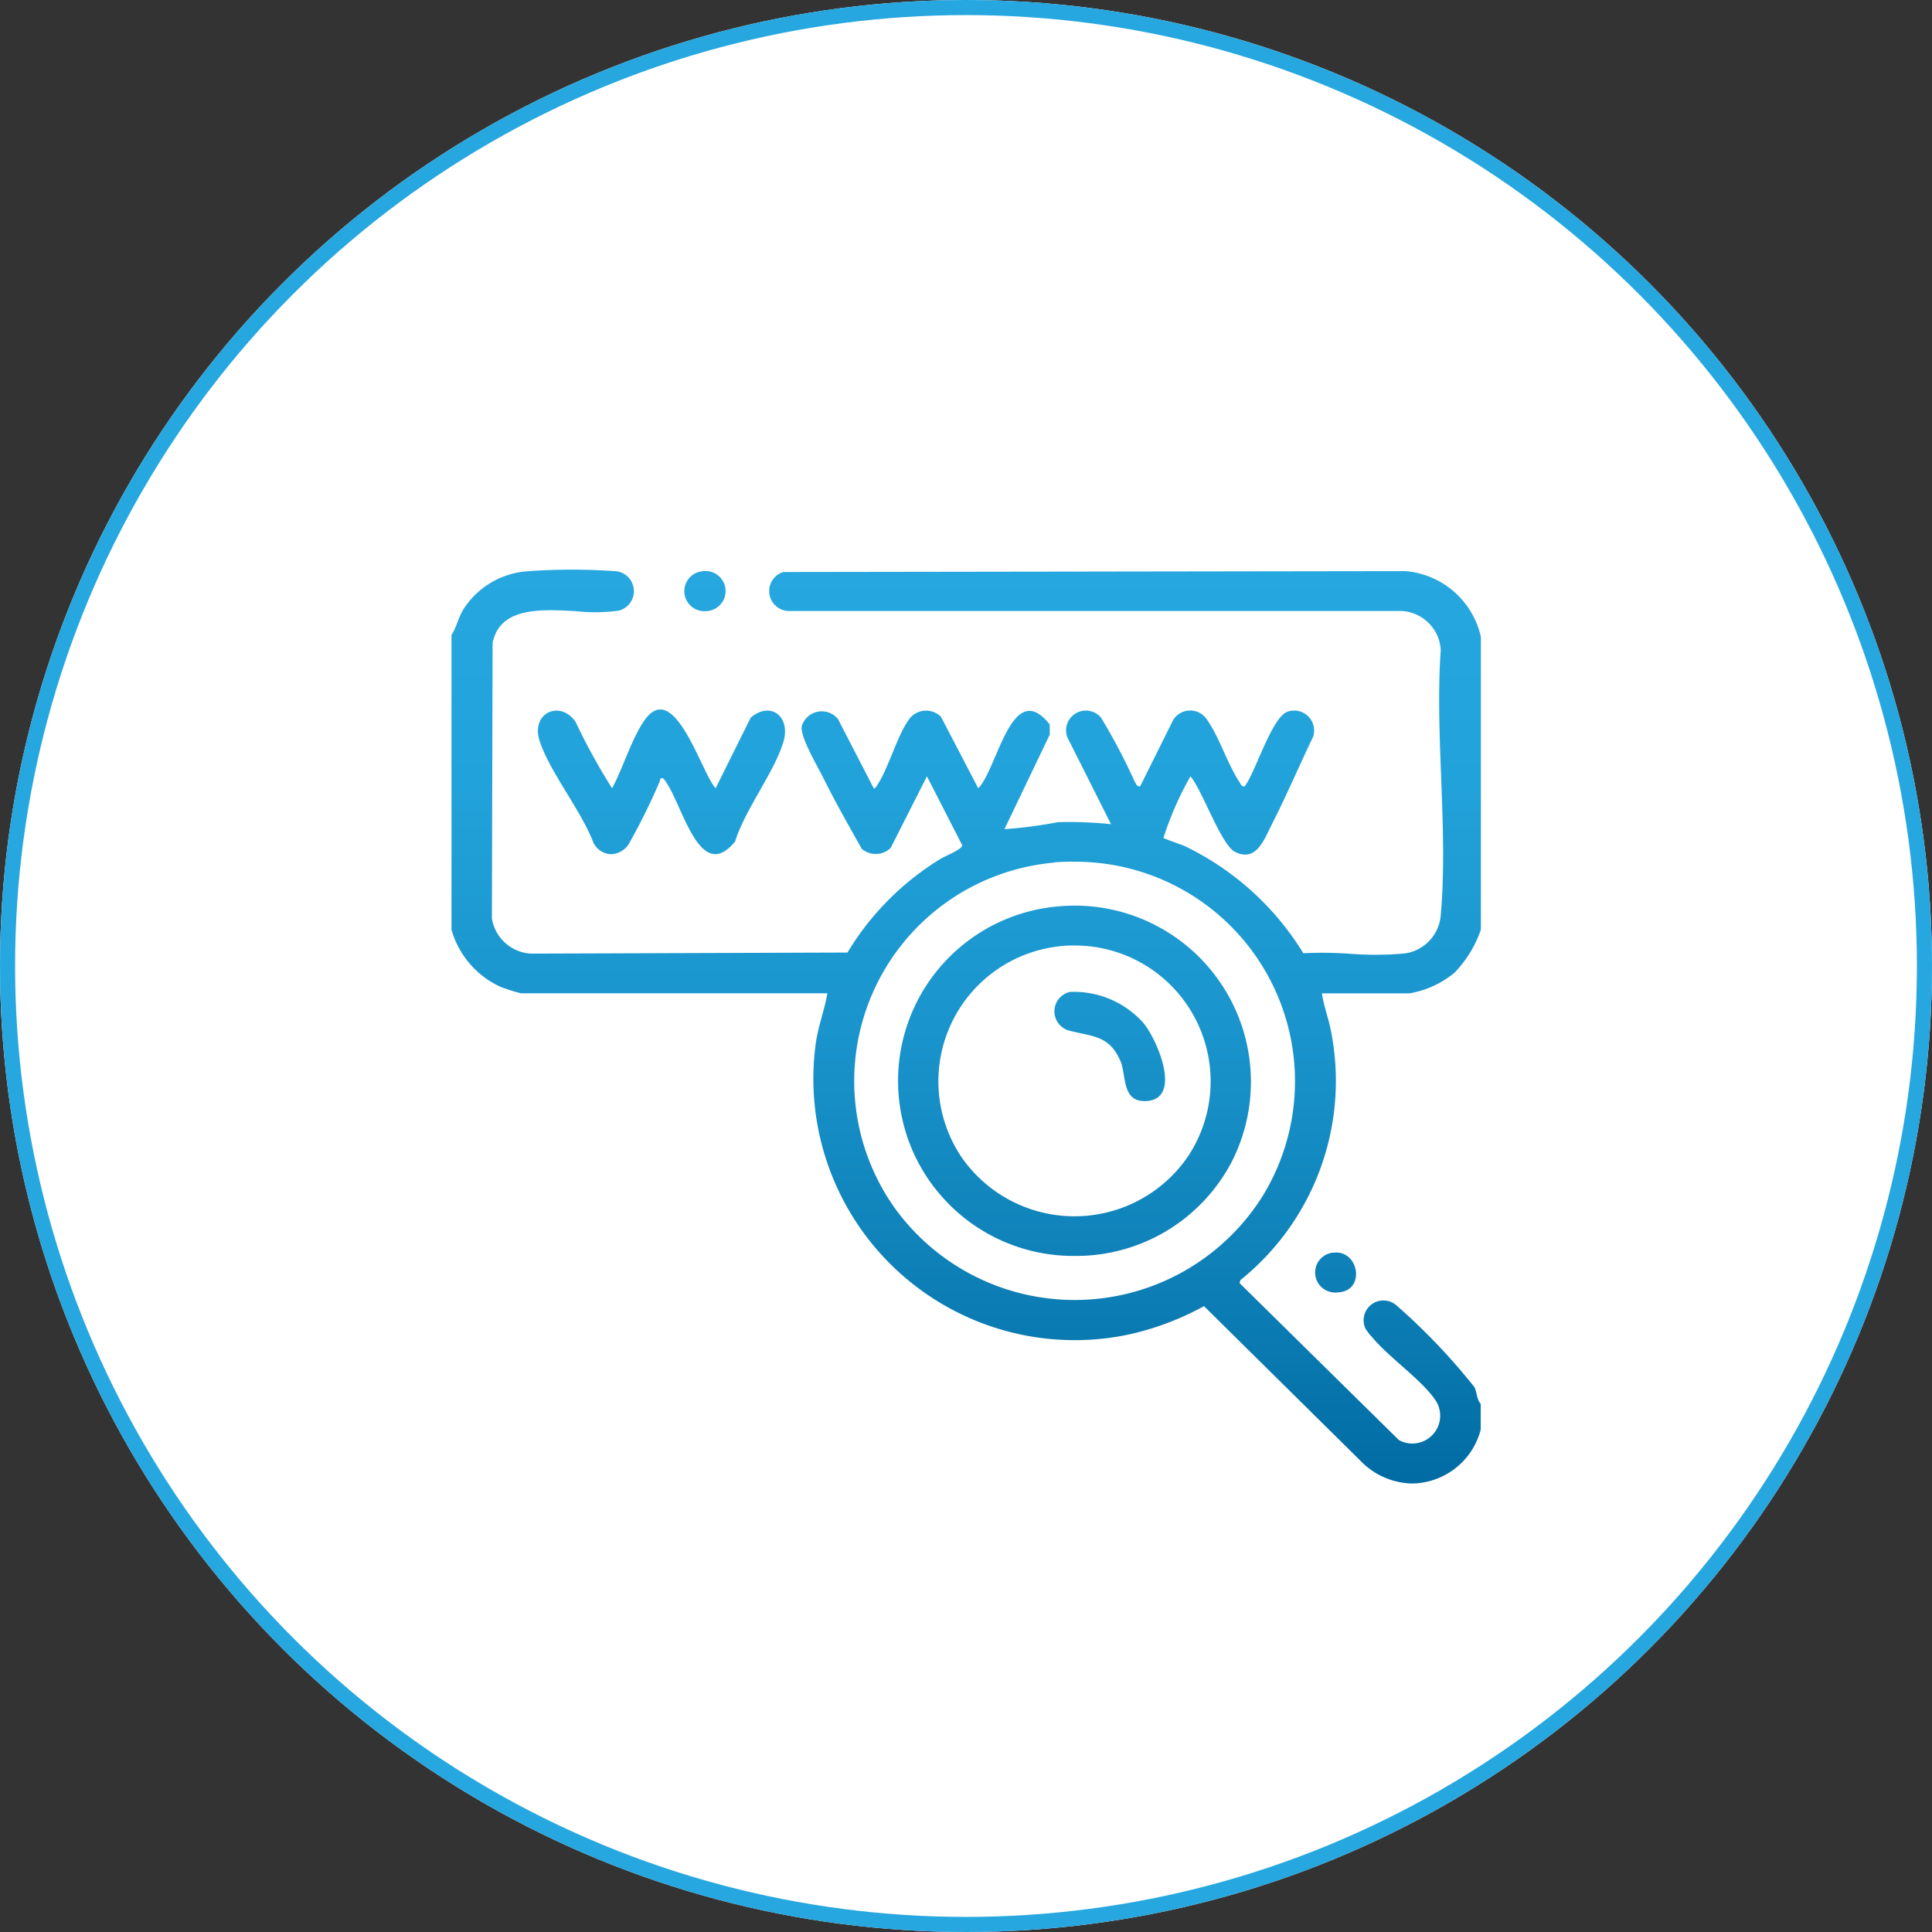 <svg xmlns="http://www.w3.org/2000/svg" xmlns:xlink="http://www.w3.org/1999/xlink" width="64" height="64" viewBox="0 0 64 64">
  <rect x="0" y="0" width="64" height="64" fill="#333333" stroke="none"/>
  <defs>
    <linearGradient id="linear-gradient" x1="0.5" x2="0.5" y2="1" gradientUnits="objectBoundingBox">
      <stop offset="0" stop-color="#26a7df"/>
      <stop offset="0.237" stop-color="#22a2da"/>
      <stop offset="0.517" stop-color="#1993cb"/>
      <stop offset="0.819" stop-color="#0b7cb3"/>
      <stop offset="1" stop-color="#006ba2"/>
    </linearGradient>
  </defs>
  <g id="Group_18530" data-name="Group 18530" transform="translate(-6358 -2397)">
    <g id="Group_18526" data-name="Group 18526" transform="translate(5218 652)">
      <g id="Ellipse_329" data-name="Ellipse 329" transform="translate(1140 1745)" fill="#fff" stroke="#26a7df" stroke-width="0.5">
        <circle cx="32" cy="32" r="32" stroke="none"/>
        <circle cx="32" cy="32" r="31.75" fill="none"/>
      </g>
    </g>
    <path id="Union_311" data-name="Union 311" d="M-1683.9-34.491l-5.169-5.107a9.371,9.371,0,0,1-2.552.952,8.659,8.659,0,0,1-10.305-9.682c.081-.557.288-1.082.381-1.634H-1711.7a6.717,6.717,0,0,1-.657-.207,2.976,2.976,0,0,1-1.64-1.9v-9.763c.167-.259.223-.561.387-.837a2.745,2.745,0,0,1,2.175-1.276,19.926,19.926,0,0,1,2.928.006.666.666,0,0,1,.057,1.3,5.721,5.721,0,0,1-1.408.02c-1.194-.069-2.531-.137-2.777,1.045l-.023,9.135a1.388,1.388,0,0,0,1.29,1.163l10.49-.036a9.163,9.163,0,0,1,3.069-3.095c.157-.1.744-.328.729-.462l-1.167-2.281-1.2,2.371a.714.714,0,0,1-.958.033c-.445-.791-.9-1.593-1.3-2.4-.179-.357-.756-1.33-.687-1.668a.691.691,0,0,1,1.2-.23l1.182,2.292c.045.033.122-.114.146-.152.37-.586.654-1.665,1.061-2.181a.7.7,0,0,1,1.02-.038l1.236,2.371c.64-.649,1.117-3.7,2.368-2.114v.336l-1.5,3.131a14.858,14.858,0,0,0,1.765-.231,13.7,13.7,0,0,1,1.764.065l-1.449-2.884a.656.656,0,0,1,1.118-.646,20.144,20.144,0,0,1,1.118,2.125c.046.069.07.169.179.153l1.1-2.21a.664.664,0,0,1,1.121.011c.4.568.678,1.467,1.063,2.047.046.069.07.169.179.153.365-.479.9-2.309,1.429-2.478a.662.662,0,0,1,.839.832c-.465.968-.89,1.965-1.378,2.922-.243.476-.507,1.252-1.214.891-.461-.236-1.075-2.036-1.474-2.5a10.867,10.867,0,0,0-.893,2.039c.023.032.61.224.741.289a9.37,9.37,0,0,1,3.892,3.532,13.1,13.1,0,0,1,1.536.017,10.569,10.569,0,0,0,1.843-.012,1.389,1.389,0,0,0,1.174-1.278c.252-2.792-.2-5.949,0-8.779a1.374,1.374,0,0,0-1.3-1.286l-20.314,0a.66.66,0,0,1-.167-1.29l20.61-.03a2.8,2.8,0,0,1,2.5,2.176v9.7a3.854,3.854,0,0,1-.865,1.419,3.159,3.159,0,0,1-1.5.692h-2.9c.06.428.219.826.3,1.252a8.466,8.466,0,0,1-3,8.246l-.029.1,5.278,5.2a.922.922,0,0,0,1.179-1.366c-.467-.661-1.512-1.376-2.066-2.043a1.44,1.44,0,0,1-.228-.3.656.656,0,0,1,1.03-.757,20.84,20.84,0,0,1,2.588,2.713c.087.185.072.4.207.553v.858a2.383,2.383,0,0,1-2.262,1.781A2.439,2.439,0,0,1-1683.9-34.491Zm-10.134-19.8a7.264,7.264,0,0,0-5.3,11.414,7.353,7.353,0,0,0,12.2-.356,7.274,7.274,0,0,0-6.22-11.087C-1693.58-54.326-1693.806-54.316-1694.036-54.3Zm9.254,12.922c.8-.1,1.048,1.122.3,1.293a.983.983,0,0,1-.219.026A.663.663,0,0,1-1684.782-41.373Zm-13.2-2.13a5.8,5.8,0,0,1,4.075-9.341,5.837,5.837,0,0,1,5.728,8.511,5.813,5.813,0,0,1-5.184,3.067A5.8,5.8,0,0,1-1697.978-43.5Zm4.141-8.022a4.5,4.5,0,0,0-3.276,6.967,4.554,4.554,0,0,0,7.539-.039,4.5,4.5,0,0,0-3.784-6.952A4.762,4.762,0,0,0-1693.837-51.525Zm1.995,3.791c-.361-.839-.933-.8-1.665-.989a.66.66,0,0,1,0-1.288A3.084,3.084,0,0,1-1691.095-49c.469.541,1.338,2.557.1,2.609h-.044C-1691.8-46.393-1691.635-47.253-1691.842-47.734Zm-17.442-7.195c-.384-1.052-1.494-2.419-1.8-3.428-.274-.9.687-1.336,1.2-.6a20.385,20.385,0,0,0,1.209,2.2c.362-.672.632-1.6,1.053-2.223,1-1.477,1.9,1.712,2.377,2.222l1.164-2.342c.672-.561,1.33-.02,1.081.807-.3,1-1.275,2.245-1.6,3.3-1.22,1.482-1.774-1.416-2.379-2.091-.136-.031-.09.055-.131.13a20.617,20.617,0,0,1-1.034,2.08.736.736,0,0,1-.567.3A.683.683,0,0,1-1709.284-54.929Zm3.525-9a.664.664,0,1,1,.244,1.3.856.856,0,0,1-.1.006A.664.664,0,0,1-1705.76-63.932Z" transform="translate(8086.953 2479.866)" stroke="rgba(0,0,0,0)" stroke-miterlimit="10" stroke-width="1" fill="url(#linear-gradient)"/>
  </g>
</svg>
